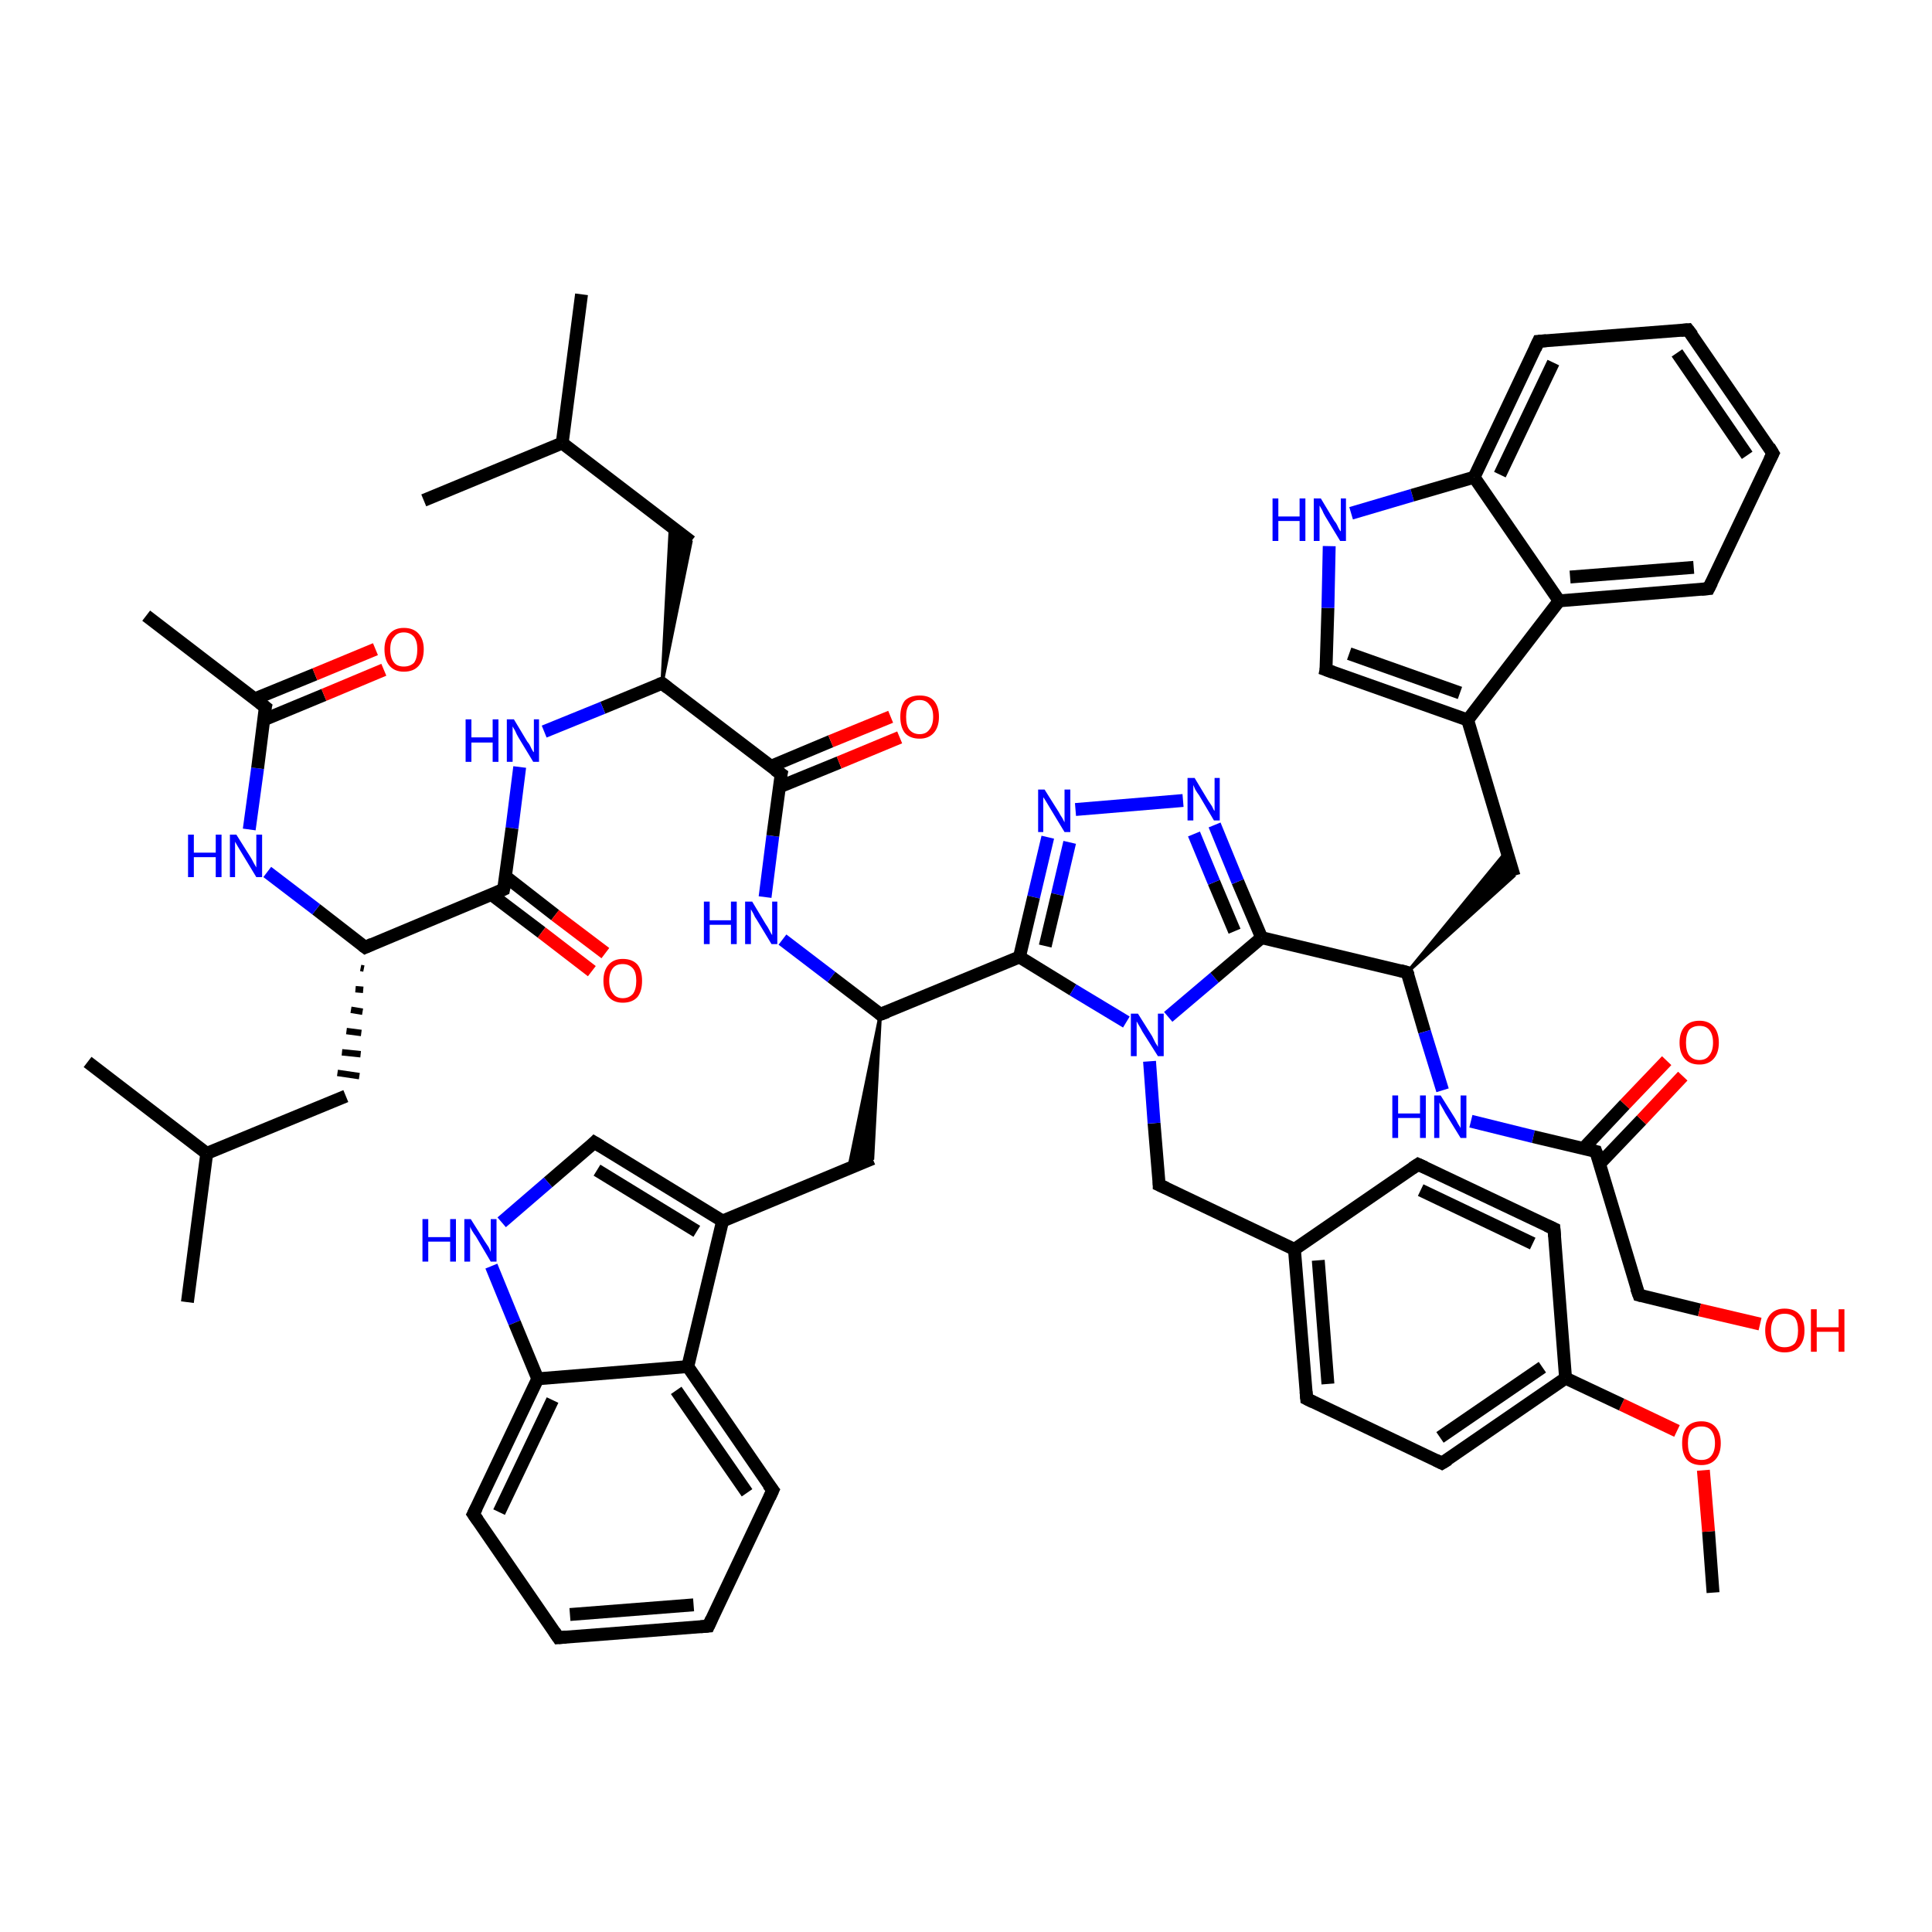 <?xml version='1.0' encoding='iso-8859-1'?>
<svg version='1.1' baseProfile='full'
              xmlns='http://www.w3.org/2000/svg'
                      xmlns:rdkit='http://www.rdkit.org/xml'
                      xmlns:xlink='http://www.w3.org/1999/xlink'
                  xml:space='preserve'
width='300px' height='300px' viewBox='0 0 300 300'>
<!-- END OF HEADER -->
<rect style='opacity:1.0;fill:#FFFFFF;stroke:none' width='300.0' height='300.0' x='0.0' y='0.0'> </rect>
<path class='bond-0 atom-0 atom-1' d='M 266.0,247.3 L 265.3,237.8' style='fill:none;fill-rule:evenodd;stroke:#000000;stroke-width:2.0px;stroke-linecap:butt;stroke-linejoin:miter;stroke-opacity:1' />
<path class='bond-0 atom-0 atom-1' d='M 265.3,237.8 L 264.5,228.3' style='fill:none;fill-rule:evenodd;stroke:#FF0000;stroke-width:2.0px;stroke-linecap:butt;stroke-linejoin:miter;stroke-opacity:1' />
<path class='bond-1 atom-1 atom-2' d='M 260.4,222.2 L 251.8,218.1' style='fill:none;fill-rule:evenodd;stroke:#FF0000;stroke-width:2.0px;stroke-linecap:butt;stroke-linejoin:miter;stroke-opacity:1' />
<path class='bond-1 atom-1 atom-2' d='M 251.8,218.1 L 243.1,214.0' style='fill:none;fill-rule:evenodd;stroke:#000000;stroke-width:2.0px;stroke-linecap:butt;stroke-linejoin:miter;stroke-opacity:1' />
<path class='bond-2 atom-2 atom-3' d='M 243.1,214.0 L 223.9,227.2' style='fill:none;fill-rule:evenodd;stroke:#000000;stroke-width:2.0px;stroke-linecap:butt;stroke-linejoin:miter;stroke-opacity:1' />
<path class='bond-2 atom-2 atom-3' d='M 239.5,212.3 L 223.6,223.2' style='fill:none;fill-rule:evenodd;stroke:#000000;stroke-width:2.0px;stroke-linecap:butt;stroke-linejoin:miter;stroke-opacity:1' />
<path class='bond-3 atom-3 atom-4' d='M 223.9,227.2 L 202.9,217.2' style='fill:none;fill-rule:evenodd;stroke:#000000;stroke-width:2.0px;stroke-linecap:butt;stroke-linejoin:miter;stroke-opacity:1' />
<path class='bond-4 atom-4 atom-5' d='M 202.9,217.2 L 201.0,194.0' style='fill:none;fill-rule:evenodd;stroke:#000000;stroke-width:2.0px;stroke-linecap:butt;stroke-linejoin:miter;stroke-opacity:1' />
<path class='bond-4 atom-4 atom-5' d='M 206.2,214.9 L 204.7,195.7' style='fill:none;fill-rule:evenodd;stroke:#000000;stroke-width:2.0px;stroke-linecap:butt;stroke-linejoin:miter;stroke-opacity:1' />
<path class='bond-5 atom-5 atom-6' d='M 201.0,194.0 L 180.0,184.0' style='fill:none;fill-rule:evenodd;stroke:#000000;stroke-width:2.0px;stroke-linecap:butt;stroke-linejoin:miter;stroke-opacity:1' />
<path class='bond-6 atom-6 atom-7' d='M 180.0,184.0 L 179.2,174.4' style='fill:none;fill-rule:evenodd;stroke:#000000;stroke-width:2.0px;stroke-linecap:butt;stroke-linejoin:miter;stroke-opacity:1' />
<path class='bond-6 atom-6 atom-7' d='M 179.2,174.4 L 178.5,164.8' style='fill:none;fill-rule:evenodd;stroke:#0000FF;stroke-width:2.0px;stroke-linecap:butt;stroke-linejoin:miter;stroke-opacity:1' />
<path class='bond-7 atom-7 atom-8' d='M 181.4,157.9 L 188.6,151.8' style='fill:none;fill-rule:evenodd;stroke:#0000FF;stroke-width:2.0px;stroke-linecap:butt;stroke-linejoin:miter;stroke-opacity:1' />
<path class='bond-7 atom-7 atom-8' d='M 188.6,151.8 L 195.9,145.6' style='fill:none;fill-rule:evenodd;stroke:#000000;stroke-width:2.0px;stroke-linecap:butt;stroke-linejoin:miter;stroke-opacity:1' />
<path class='bond-8 atom-8 atom-9' d='M 195.9,145.6 L 192.2,136.9' style='fill:none;fill-rule:evenodd;stroke:#000000;stroke-width:2.0px;stroke-linecap:butt;stroke-linejoin:miter;stroke-opacity:1' />
<path class='bond-8 atom-8 atom-9' d='M 192.2,136.9 L 188.6,128.1' style='fill:none;fill-rule:evenodd;stroke:#0000FF;stroke-width:2.0px;stroke-linecap:butt;stroke-linejoin:miter;stroke-opacity:1' />
<path class='bond-8 atom-8 atom-9' d='M 191.7,144.6 L 188.5,137.0' style='fill:none;fill-rule:evenodd;stroke:#000000;stroke-width:2.0px;stroke-linecap:butt;stroke-linejoin:miter;stroke-opacity:1' />
<path class='bond-8 atom-8 atom-9' d='M 188.5,137.0 L 185.4,129.5' style='fill:none;fill-rule:evenodd;stroke:#0000FF;stroke-width:2.0px;stroke-linecap:butt;stroke-linejoin:miter;stroke-opacity:1' />
<path class='bond-9 atom-9 atom-10' d='M 183.7,124.3 L 167.0,125.7' style='fill:none;fill-rule:evenodd;stroke:#0000FF;stroke-width:2.0px;stroke-linecap:butt;stroke-linejoin:miter;stroke-opacity:1' />
<path class='bond-10 atom-10 atom-11' d='M 162.7,130.0 L 160.5,139.3' style='fill:none;fill-rule:evenodd;stroke:#0000FF;stroke-width:2.0px;stroke-linecap:butt;stroke-linejoin:miter;stroke-opacity:1' />
<path class='bond-10 atom-10 atom-11' d='M 160.5,139.3 L 158.3,148.6' style='fill:none;fill-rule:evenodd;stroke:#000000;stroke-width:2.0px;stroke-linecap:butt;stroke-linejoin:miter;stroke-opacity:1' />
<path class='bond-10 atom-10 atom-11' d='M 166.1,130.8 L 164.2,138.9' style='fill:none;fill-rule:evenodd;stroke:#0000FF;stroke-width:2.0px;stroke-linecap:butt;stroke-linejoin:miter;stroke-opacity:1' />
<path class='bond-10 atom-10 atom-11' d='M 164.2,138.9 L 162.3,146.9' style='fill:none;fill-rule:evenodd;stroke:#000000;stroke-width:2.0px;stroke-linecap:butt;stroke-linejoin:miter;stroke-opacity:1' />
<path class='bond-11 atom-11 atom-12' d='M 158.3,148.6 L 136.7,157.5' style='fill:none;fill-rule:evenodd;stroke:#000000;stroke-width:2.0px;stroke-linecap:butt;stroke-linejoin:miter;stroke-opacity:1' />
<path class='bond-12 atom-12 atom-13' d='M 136.7,157.5 L 135.5,179.9 L 131.8,181.4 Z' style='fill:#000000;fill-rule:evenodd;fill-opacity:1;stroke:#000000;stroke-width:0.5px;stroke-linecap:butt;stroke-linejoin:miter;stroke-opacity:1;' />
<path class='bond-13 atom-13 atom-14' d='M 135.5,179.9 L 112.2,189.6' style='fill:none;fill-rule:evenodd;stroke:#000000;stroke-width:2.0px;stroke-linecap:butt;stroke-linejoin:miter;stroke-opacity:1' />
<path class='bond-14 atom-14 atom-15' d='M 112.2,189.6 L 92.3,177.4' style='fill:none;fill-rule:evenodd;stroke:#000000;stroke-width:2.0px;stroke-linecap:butt;stroke-linejoin:miter;stroke-opacity:1' />
<path class='bond-14 atom-14 atom-15' d='M 108.2,191.2 L 92.7,181.7' style='fill:none;fill-rule:evenodd;stroke:#000000;stroke-width:2.0px;stroke-linecap:butt;stroke-linejoin:miter;stroke-opacity:1' />
<path class='bond-15 atom-15 atom-16' d='M 92.3,177.4 L 85.1,183.6' style='fill:none;fill-rule:evenodd;stroke:#000000;stroke-width:2.0px;stroke-linecap:butt;stroke-linejoin:miter;stroke-opacity:1' />
<path class='bond-15 atom-15 atom-16' d='M 85.1,183.6 L 77.9,189.8' style='fill:none;fill-rule:evenodd;stroke:#0000FF;stroke-width:2.0px;stroke-linecap:butt;stroke-linejoin:miter;stroke-opacity:1' />
<path class='bond-16 atom-16 atom-17' d='M 76.3,196.6 L 79.9,205.4' style='fill:none;fill-rule:evenodd;stroke:#0000FF;stroke-width:2.0px;stroke-linecap:butt;stroke-linejoin:miter;stroke-opacity:1' />
<path class='bond-16 atom-16 atom-17' d='M 79.9,205.4 L 83.5,214.1' style='fill:none;fill-rule:evenodd;stroke:#000000;stroke-width:2.0px;stroke-linecap:butt;stroke-linejoin:miter;stroke-opacity:1' />
<path class='bond-17 atom-17 atom-18' d='M 83.5,214.1 L 73.5,235.1' style='fill:none;fill-rule:evenodd;stroke:#000000;stroke-width:2.0px;stroke-linecap:butt;stroke-linejoin:miter;stroke-opacity:1' />
<path class='bond-17 atom-17 atom-18' d='M 85.8,217.4 L 77.5,234.8' style='fill:none;fill-rule:evenodd;stroke:#000000;stroke-width:2.0px;stroke-linecap:butt;stroke-linejoin:miter;stroke-opacity:1' />
<path class='bond-18 atom-18 atom-19' d='M 73.5,235.1 L 86.7,254.3' style='fill:none;fill-rule:evenodd;stroke:#000000;stroke-width:2.0px;stroke-linecap:butt;stroke-linejoin:miter;stroke-opacity:1' />
<path class='bond-19 atom-19 atom-20' d='M 86.7,254.3 L 110.0,252.5' style='fill:none;fill-rule:evenodd;stroke:#000000;stroke-width:2.0px;stroke-linecap:butt;stroke-linejoin:miter;stroke-opacity:1' />
<path class='bond-19 atom-19 atom-20' d='M 88.5,250.7 L 107.7,249.2' style='fill:none;fill-rule:evenodd;stroke:#000000;stroke-width:2.0px;stroke-linecap:butt;stroke-linejoin:miter;stroke-opacity:1' />
<path class='bond-20 atom-20 atom-21' d='M 110.0,252.5 L 120.0,231.4' style='fill:none;fill-rule:evenodd;stroke:#000000;stroke-width:2.0px;stroke-linecap:butt;stroke-linejoin:miter;stroke-opacity:1' />
<path class='bond-21 atom-21 atom-22' d='M 120.0,231.4 L 106.8,212.2' style='fill:none;fill-rule:evenodd;stroke:#000000;stroke-width:2.0px;stroke-linecap:butt;stroke-linejoin:miter;stroke-opacity:1' />
<path class='bond-21 atom-21 atom-22' d='M 116.0,231.8 L 105.0,215.9' style='fill:none;fill-rule:evenodd;stroke:#000000;stroke-width:2.0px;stroke-linecap:butt;stroke-linejoin:miter;stroke-opacity:1' />
<path class='bond-22 atom-12 atom-23' d='M 136.7,157.5 L 129.1,151.7' style='fill:none;fill-rule:evenodd;stroke:#000000;stroke-width:2.0px;stroke-linecap:butt;stroke-linejoin:miter;stroke-opacity:1' />
<path class='bond-22 atom-12 atom-23' d='M 129.1,151.7 L 121.5,145.9' style='fill:none;fill-rule:evenodd;stroke:#0000FF;stroke-width:2.0px;stroke-linecap:butt;stroke-linejoin:miter;stroke-opacity:1' />
<path class='bond-23 atom-23 atom-24' d='M 118.8,139.3 L 120.0,129.8' style='fill:none;fill-rule:evenodd;stroke:#0000FF;stroke-width:2.0px;stroke-linecap:butt;stroke-linejoin:miter;stroke-opacity:1' />
<path class='bond-23 atom-23 atom-24' d='M 120.0,129.8 L 121.3,120.2' style='fill:none;fill-rule:evenodd;stroke:#000000;stroke-width:2.0px;stroke-linecap:butt;stroke-linejoin:miter;stroke-opacity:1' />
<path class='bond-24 atom-24 atom-25' d='M 121.0,122.2 L 130.3,118.4' style='fill:none;fill-rule:evenodd;stroke:#000000;stroke-width:2.0px;stroke-linecap:butt;stroke-linejoin:miter;stroke-opacity:1' />
<path class='bond-24 atom-24 atom-25' d='M 130.3,118.4 L 139.7,114.5' style='fill:none;fill-rule:evenodd;stroke:#FF0000;stroke-width:2.0px;stroke-linecap:butt;stroke-linejoin:miter;stroke-opacity:1' />
<path class='bond-24 atom-24 atom-25' d='M 119.7,119.0 L 129.0,115.1' style='fill:none;fill-rule:evenodd;stroke:#000000;stroke-width:2.0px;stroke-linecap:butt;stroke-linejoin:miter;stroke-opacity:1' />
<path class='bond-24 atom-24 atom-25' d='M 129.0,115.1 L 138.3,111.3' style='fill:none;fill-rule:evenodd;stroke:#FF0000;stroke-width:2.0px;stroke-linecap:butt;stroke-linejoin:miter;stroke-opacity:1' />
<path class='bond-25 atom-24 atom-26' d='M 121.3,120.2 L 102.8,106.1' style='fill:none;fill-rule:evenodd;stroke:#000000;stroke-width:2.0px;stroke-linecap:butt;stroke-linejoin:miter;stroke-opacity:1' />
<path class='bond-26 atom-26 atom-27' d='M 102.8,106.1 L 104.1,81.7 L 107.3,84.1 Z' style='fill:#000000;fill-rule:evenodd;fill-opacity:1;stroke:#000000;stroke-width:0.5px;stroke-linecap:butt;stroke-linejoin:miter;stroke-opacity:1;' />
<path class='bond-27 atom-27 atom-28' d='M 107.3,84.1 L 87.3,68.8' style='fill:none;fill-rule:evenodd;stroke:#000000;stroke-width:2.0px;stroke-linecap:butt;stroke-linejoin:miter;stroke-opacity:1' />
<path class='bond-28 atom-28 atom-29' d='M 87.3,68.8 L 90.3,45.7' style='fill:none;fill-rule:evenodd;stroke:#000000;stroke-width:2.0px;stroke-linecap:butt;stroke-linejoin:miter;stroke-opacity:1' />
<path class='bond-29 atom-28 atom-30' d='M 87.3,68.8 L 65.8,77.7' style='fill:none;fill-rule:evenodd;stroke:#000000;stroke-width:2.0px;stroke-linecap:butt;stroke-linejoin:miter;stroke-opacity:1' />
<path class='bond-30 atom-26 atom-31' d='M 102.8,106.1 L 93.6,109.9' style='fill:none;fill-rule:evenodd;stroke:#000000;stroke-width:2.0px;stroke-linecap:butt;stroke-linejoin:miter;stroke-opacity:1' />
<path class='bond-30 atom-26 atom-31' d='M 93.6,109.9 L 84.5,113.6' style='fill:none;fill-rule:evenodd;stroke:#0000FF;stroke-width:2.0px;stroke-linecap:butt;stroke-linejoin:miter;stroke-opacity:1' />
<path class='bond-31 atom-31 atom-32' d='M 80.7,119.1 L 79.5,128.6' style='fill:none;fill-rule:evenodd;stroke:#0000FF;stroke-width:2.0px;stroke-linecap:butt;stroke-linejoin:miter;stroke-opacity:1' />
<path class='bond-31 atom-31 atom-32' d='M 79.5,128.6 L 78.2,138.1' style='fill:none;fill-rule:evenodd;stroke:#000000;stroke-width:2.0px;stroke-linecap:butt;stroke-linejoin:miter;stroke-opacity:1' />
<path class='bond-32 atom-32 atom-33' d='M 76.3,138.9 L 84.1,144.8' style='fill:none;fill-rule:evenodd;stroke:#000000;stroke-width:2.0px;stroke-linecap:butt;stroke-linejoin:miter;stroke-opacity:1' />
<path class='bond-32 atom-32 atom-33' d='M 84.1,144.8 L 91.9,150.8' style='fill:none;fill-rule:evenodd;stroke:#FF0000;stroke-width:2.0px;stroke-linecap:butt;stroke-linejoin:miter;stroke-opacity:1' />
<path class='bond-32 atom-32 atom-33' d='M 78.5,136.1 L 86.2,142.1' style='fill:none;fill-rule:evenodd;stroke:#000000;stroke-width:2.0px;stroke-linecap:butt;stroke-linejoin:miter;stroke-opacity:1' />
<path class='bond-32 atom-32 atom-33' d='M 86.2,142.1 L 94.0,148.0' style='fill:none;fill-rule:evenodd;stroke:#FF0000;stroke-width:2.0px;stroke-linecap:butt;stroke-linejoin:miter;stroke-opacity:1' />
<path class='bond-33 atom-32 atom-34' d='M 78.2,138.1 L 56.7,147.1' style='fill:none;fill-rule:evenodd;stroke:#000000;stroke-width:2.0px;stroke-linecap:butt;stroke-linejoin:miter;stroke-opacity:1' />
<path class='bond-34 atom-34 atom-35' d='M 56.0,150.3 L 56.5,150.4' style='fill:none;fill-rule:evenodd;stroke:#000000;stroke-width:1.0px;stroke-linecap:butt;stroke-linejoin:miter;stroke-opacity:1' />
<path class='bond-34 atom-34 atom-35' d='M 55.2,153.6 L 56.4,153.7' style='fill:none;fill-rule:evenodd;stroke:#000000;stroke-width:1.0px;stroke-linecap:butt;stroke-linejoin:miter;stroke-opacity:1' />
<path class='bond-34 atom-34 atom-35' d='M 54.5,156.8 L 56.3,157.1' style='fill:none;fill-rule:evenodd;stroke:#000000;stroke-width:1.0px;stroke-linecap:butt;stroke-linejoin:miter;stroke-opacity:1' />
<path class='bond-34 atom-34 atom-35' d='M 53.8,160.1 L 56.1,160.4' style='fill:none;fill-rule:evenodd;stroke:#000000;stroke-width:1.0px;stroke-linecap:butt;stroke-linejoin:miter;stroke-opacity:1' />
<path class='bond-34 atom-34 atom-35' d='M 53.1,163.4 L 56.0,163.7' style='fill:none;fill-rule:evenodd;stroke:#000000;stroke-width:1.0px;stroke-linecap:butt;stroke-linejoin:miter;stroke-opacity:1' />
<path class='bond-34 atom-34 atom-35' d='M 52.4,166.6 L 55.8,167.1' style='fill:none;fill-rule:evenodd;stroke:#000000;stroke-width:1.0px;stroke-linecap:butt;stroke-linejoin:miter;stroke-opacity:1' />
<path class='bond-35 atom-35 atom-36' d='M 53.7,170.2 L 32.1,179.1' style='fill:none;fill-rule:evenodd;stroke:#000000;stroke-width:2.0px;stroke-linecap:butt;stroke-linejoin:miter;stroke-opacity:1' />
<path class='bond-36 atom-36 atom-37' d='M 32.1,179.1 L 29.1,202.2' style='fill:none;fill-rule:evenodd;stroke:#000000;stroke-width:2.0px;stroke-linecap:butt;stroke-linejoin:miter;stroke-opacity:1' />
<path class='bond-37 atom-36 atom-38' d='M 32.1,179.1 L 13.6,164.9' style='fill:none;fill-rule:evenodd;stroke:#000000;stroke-width:2.0px;stroke-linecap:butt;stroke-linejoin:miter;stroke-opacity:1' />
<path class='bond-38 atom-34 atom-39' d='M 56.7,147.1 L 49.1,141.2' style='fill:none;fill-rule:evenodd;stroke:#000000;stroke-width:2.0px;stroke-linecap:butt;stroke-linejoin:miter;stroke-opacity:1' />
<path class='bond-38 atom-34 atom-39' d='M 49.1,141.2 L 41.5,135.4' style='fill:none;fill-rule:evenodd;stroke:#0000FF;stroke-width:2.0px;stroke-linecap:butt;stroke-linejoin:miter;stroke-opacity:1' />
<path class='bond-39 atom-39 atom-40' d='M 38.7,128.8 L 40.0,119.3' style='fill:none;fill-rule:evenodd;stroke:#0000FF;stroke-width:2.0px;stroke-linecap:butt;stroke-linejoin:miter;stroke-opacity:1' />
<path class='bond-39 atom-39 atom-40' d='M 40.0,119.3 L 41.2,109.8' style='fill:none;fill-rule:evenodd;stroke:#000000;stroke-width:2.0px;stroke-linecap:butt;stroke-linejoin:miter;stroke-opacity:1' />
<path class='bond-40 atom-40 atom-41' d='M 41.2,109.8 L 22.7,95.6' style='fill:none;fill-rule:evenodd;stroke:#000000;stroke-width:2.0px;stroke-linecap:butt;stroke-linejoin:miter;stroke-opacity:1' />
<path class='bond-41 atom-40 atom-42' d='M 40.9,111.8 L 50.3,107.9' style='fill:none;fill-rule:evenodd;stroke:#000000;stroke-width:2.0px;stroke-linecap:butt;stroke-linejoin:miter;stroke-opacity:1' />
<path class='bond-41 atom-40 atom-42' d='M 50.3,107.9 L 59.6,104.0' style='fill:none;fill-rule:evenodd;stroke:#FF0000;stroke-width:2.0px;stroke-linecap:butt;stroke-linejoin:miter;stroke-opacity:1' />
<path class='bond-41 atom-40 atom-42' d='M 39.6,108.5 L 48.9,104.7' style='fill:none;fill-rule:evenodd;stroke:#000000;stroke-width:2.0px;stroke-linecap:butt;stroke-linejoin:miter;stroke-opacity:1' />
<path class='bond-41 atom-40 atom-42' d='M 48.9,104.7 L 58.3,100.8' style='fill:none;fill-rule:evenodd;stroke:#FF0000;stroke-width:2.0px;stroke-linecap:butt;stroke-linejoin:miter;stroke-opacity:1' />
<path class='bond-42 atom-8 atom-43' d='M 195.9,145.6 L 218.5,151.0' style='fill:none;fill-rule:evenodd;stroke:#000000;stroke-width:2.0px;stroke-linecap:butt;stroke-linejoin:miter;stroke-opacity:1' />
<path class='bond-43 atom-43 atom-44' d='M 218.5,151.0 L 234.0,132.1 L 235.1,136.0 Z' style='fill:#000000;fill-rule:evenodd;fill-opacity:1;stroke:#000000;stroke-width:0.5px;stroke-linecap:butt;stroke-linejoin:miter;stroke-opacity:1;' />
<path class='bond-44 atom-44 atom-45' d='M 235.1,136.0 L 227.9,111.8' style='fill:none;fill-rule:evenodd;stroke:#000000;stroke-width:2.0px;stroke-linecap:butt;stroke-linejoin:miter;stroke-opacity:1' />
<path class='bond-45 atom-45 atom-46' d='M 227.9,111.8 L 205.9,104.0' style='fill:none;fill-rule:evenodd;stroke:#000000;stroke-width:2.0px;stroke-linecap:butt;stroke-linejoin:miter;stroke-opacity:1' />
<path class='bond-45 atom-45 atom-46' d='M 226.7,107.6 L 209.5,101.5' style='fill:none;fill-rule:evenodd;stroke:#000000;stroke-width:2.0px;stroke-linecap:butt;stroke-linejoin:miter;stroke-opacity:1' />
<path class='bond-46 atom-46 atom-47' d='M 205.9,104.0 L 206.2,94.4' style='fill:none;fill-rule:evenodd;stroke:#000000;stroke-width:2.0px;stroke-linecap:butt;stroke-linejoin:miter;stroke-opacity:1' />
<path class='bond-46 atom-46 atom-47' d='M 206.2,94.4 L 206.4,84.8' style='fill:none;fill-rule:evenodd;stroke:#0000FF;stroke-width:2.0px;stroke-linecap:butt;stroke-linejoin:miter;stroke-opacity:1' />
<path class='bond-47 atom-47 atom-48' d='M 209.8,79.7 L 219.3,76.9' style='fill:none;fill-rule:evenodd;stroke:#0000FF;stroke-width:2.0px;stroke-linecap:butt;stroke-linejoin:miter;stroke-opacity:1' />
<path class='bond-47 atom-47 atom-48' d='M 219.3,76.9 L 228.9,74.1' style='fill:none;fill-rule:evenodd;stroke:#000000;stroke-width:2.0px;stroke-linecap:butt;stroke-linejoin:miter;stroke-opacity:1' />
<path class='bond-48 atom-48 atom-49' d='M 228.9,74.1 L 238.9,53.0' style='fill:none;fill-rule:evenodd;stroke:#000000;stroke-width:2.0px;stroke-linecap:butt;stroke-linejoin:miter;stroke-opacity:1' />
<path class='bond-48 atom-48 atom-49' d='M 232.9,73.7 L 241.2,56.3' style='fill:none;fill-rule:evenodd;stroke:#000000;stroke-width:2.0px;stroke-linecap:butt;stroke-linejoin:miter;stroke-opacity:1' />
<path class='bond-49 atom-49 atom-50' d='M 238.9,53.0 L 262.1,51.2' style='fill:none;fill-rule:evenodd;stroke:#000000;stroke-width:2.0px;stroke-linecap:butt;stroke-linejoin:miter;stroke-opacity:1' />
<path class='bond-50 atom-50 atom-51' d='M 262.1,51.2 L 275.3,70.4' style='fill:none;fill-rule:evenodd;stroke:#000000;stroke-width:2.0px;stroke-linecap:butt;stroke-linejoin:miter;stroke-opacity:1' />
<path class='bond-50 atom-50 atom-51' d='M 260.4,54.8 L 271.3,70.7' style='fill:none;fill-rule:evenodd;stroke:#000000;stroke-width:2.0px;stroke-linecap:butt;stroke-linejoin:miter;stroke-opacity:1' />
<path class='bond-51 atom-51 atom-52' d='M 275.3,70.4 L 265.3,91.4' style='fill:none;fill-rule:evenodd;stroke:#000000;stroke-width:2.0px;stroke-linecap:butt;stroke-linejoin:miter;stroke-opacity:1' />
<path class='bond-52 atom-52 atom-53' d='M 265.3,91.4 L 242.1,93.3' style='fill:none;fill-rule:evenodd;stroke:#000000;stroke-width:2.0px;stroke-linecap:butt;stroke-linejoin:miter;stroke-opacity:1' />
<path class='bond-52 atom-52 atom-53' d='M 263.0,88.1 L 243.8,89.6' style='fill:none;fill-rule:evenodd;stroke:#000000;stroke-width:2.0px;stroke-linecap:butt;stroke-linejoin:miter;stroke-opacity:1' />
<path class='bond-53 atom-43 atom-54' d='M 218.5,151.0 L 221.2,160.2' style='fill:none;fill-rule:evenodd;stroke:#000000;stroke-width:2.0px;stroke-linecap:butt;stroke-linejoin:miter;stroke-opacity:1' />
<path class='bond-53 atom-43 atom-54' d='M 221.2,160.2 L 224.0,169.3' style='fill:none;fill-rule:evenodd;stroke:#0000FF;stroke-width:2.0px;stroke-linecap:butt;stroke-linejoin:miter;stroke-opacity:1' />
<path class='bond-54 atom-54 atom-55' d='M 228.4,174.1 L 238.1,176.5' style='fill:none;fill-rule:evenodd;stroke:#0000FF;stroke-width:2.0px;stroke-linecap:butt;stroke-linejoin:miter;stroke-opacity:1' />
<path class='bond-54 atom-54 atom-55' d='M 238.1,176.5 L 247.8,178.8' style='fill:none;fill-rule:evenodd;stroke:#000000;stroke-width:2.0px;stroke-linecap:butt;stroke-linejoin:miter;stroke-opacity:1' />
<path class='bond-55 atom-55 atom-56' d='M 248.4,180.7 L 254.9,173.9' style='fill:none;fill-rule:evenodd;stroke:#000000;stroke-width:2.0px;stroke-linecap:butt;stroke-linejoin:miter;stroke-opacity:1' />
<path class='bond-55 atom-55 atom-56' d='M 254.9,173.9 L 261.3,167.1' style='fill:none;fill-rule:evenodd;stroke:#FF0000;stroke-width:2.0px;stroke-linecap:butt;stroke-linejoin:miter;stroke-opacity:1' />
<path class='bond-55 atom-55 atom-56' d='M 245.9,178.3 L 252.3,171.5' style='fill:none;fill-rule:evenodd;stroke:#000000;stroke-width:2.0px;stroke-linecap:butt;stroke-linejoin:miter;stroke-opacity:1' />
<path class='bond-55 atom-55 atom-56' d='M 252.3,171.5 L 258.8,164.7' style='fill:none;fill-rule:evenodd;stroke:#FF0000;stroke-width:2.0px;stroke-linecap:butt;stroke-linejoin:miter;stroke-opacity:1' />
<path class='bond-56 atom-55 atom-57' d='M 247.8,178.8 L 254.5,201.1' style='fill:none;fill-rule:evenodd;stroke:#000000;stroke-width:2.0px;stroke-linecap:butt;stroke-linejoin:miter;stroke-opacity:1' />
<path class='bond-57 atom-57 atom-58' d='M 254.5,201.1 L 263.9,203.4' style='fill:none;fill-rule:evenodd;stroke:#000000;stroke-width:2.0px;stroke-linecap:butt;stroke-linejoin:miter;stroke-opacity:1' />
<path class='bond-57 atom-57 atom-58' d='M 263.9,203.4 L 273.3,205.6' style='fill:none;fill-rule:evenodd;stroke:#FF0000;stroke-width:2.0px;stroke-linecap:butt;stroke-linejoin:miter;stroke-opacity:1' />
<path class='bond-58 atom-5 atom-59' d='M 201.0,194.0 L 220.2,180.8' style='fill:none;fill-rule:evenodd;stroke:#000000;stroke-width:2.0px;stroke-linecap:butt;stroke-linejoin:miter;stroke-opacity:1' />
<path class='bond-59 atom-59 atom-60' d='M 220.2,180.8 L 241.3,190.8' style='fill:none;fill-rule:evenodd;stroke:#000000;stroke-width:2.0px;stroke-linecap:butt;stroke-linejoin:miter;stroke-opacity:1' />
<path class='bond-59 atom-59 atom-60' d='M 220.6,184.8 L 238.0,193.1' style='fill:none;fill-rule:evenodd;stroke:#000000;stroke-width:2.0px;stroke-linecap:butt;stroke-linejoin:miter;stroke-opacity:1' />
<path class='bond-60 atom-60 atom-2' d='M 241.3,190.8 L 243.1,214.0' style='fill:none;fill-rule:evenodd;stroke:#000000;stroke-width:2.0px;stroke-linecap:butt;stroke-linejoin:miter;stroke-opacity:1' />
<path class='bond-61 atom-11 atom-7' d='M 158.3,148.6 L 166.6,153.7' style='fill:none;fill-rule:evenodd;stroke:#000000;stroke-width:2.0px;stroke-linecap:butt;stroke-linejoin:miter;stroke-opacity:1' />
<path class='bond-61 atom-11 atom-7' d='M 166.6,153.7 L 174.9,158.7' style='fill:none;fill-rule:evenodd;stroke:#0000FF;stroke-width:2.0px;stroke-linecap:butt;stroke-linejoin:miter;stroke-opacity:1' />
<path class='bond-62 atom-22 atom-14' d='M 106.8,212.2 L 112.2,189.6' style='fill:none;fill-rule:evenodd;stroke:#000000;stroke-width:2.0px;stroke-linecap:butt;stroke-linejoin:miter;stroke-opacity:1' />
<path class='bond-63 atom-53 atom-45' d='M 242.1,93.3 L 227.9,111.8' style='fill:none;fill-rule:evenodd;stroke:#000000;stroke-width:2.0px;stroke-linecap:butt;stroke-linejoin:miter;stroke-opacity:1' />
<path class='bond-64 atom-22 atom-17' d='M 106.8,212.2 L 83.5,214.1' style='fill:none;fill-rule:evenodd;stroke:#000000;stroke-width:2.0px;stroke-linecap:butt;stroke-linejoin:miter;stroke-opacity:1' />
<path class='bond-65 atom-53 atom-48' d='M 242.1,93.3 L 228.9,74.1' style='fill:none;fill-rule:evenodd;stroke:#000000;stroke-width:2.0px;stroke-linecap:butt;stroke-linejoin:miter;stroke-opacity:1' />
<path d='M 224.9,226.6 L 223.9,227.2 L 222.9,226.7' style='fill:none;stroke:#000000;stroke-width:2.0px;stroke-linecap:butt;stroke-linejoin:miter;stroke-opacity:1;' />
<path d='M 203.9,217.7 L 202.9,217.2 L 202.8,216.1' style='fill:none;stroke:#000000;stroke-width:2.0px;stroke-linecap:butt;stroke-linejoin:miter;stroke-opacity:1;' />
<path d='M 181.1,184.5 L 180.0,184.0 L 180.0,183.5' style='fill:none;stroke:#000000;stroke-width:2.0px;stroke-linecap:butt;stroke-linejoin:miter;stroke-opacity:1;' />
<path d='M 137.8,157.1 L 136.7,157.5 L 136.4,157.2' style='fill:none;stroke:#000000;stroke-width:2.0px;stroke-linecap:butt;stroke-linejoin:miter;stroke-opacity:1;' />
<path d='M 93.3,178.0 L 92.3,177.4 L 92.0,177.7' style='fill:none;stroke:#000000;stroke-width:2.0px;stroke-linecap:butt;stroke-linejoin:miter;stroke-opacity:1;' />
<path d='M 74.0,234.1 L 73.5,235.1 L 74.2,236.1' style='fill:none;stroke:#000000;stroke-width:2.0px;stroke-linecap:butt;stroke-linejoin:miter;stroke-opacity:1;' />
<path d='M 86.1,253.4 L 86.7,254.3 L 87.9,254.2' style='fill:none;stroke:#000000;stroke-width:2.0px;stroke-linecap:butt;stroke-linejoin:miter;stroke-opacity:1;' />
<path d='M 108.8,252.6 L 110.0,252.5 L 110.5,251.4' style='fill:none;stroke:#000000;stroke-width:2.0px;stroke-linecap:butt;stroke-linejoin:miter;stroke-opacity:1;' />
<path d='M 119.5,232.5 L 120.0,231.4 L 119.3,230.5' style='fill:none;stroke:#000000;stroke-width:2.0px;stroke-linecap:butt;stroke-linejoin:miter;stroke-opacity:1;' />
<path d='M 121.2,120.7 L 121.3,120.2 L 120.3,119.5' style='fill:none;stroke:#000000;stroke-width:2.0px;stroke-linecap:butt;stroke-linejoin:miter;stroke-opacity:1;' />
<path d='M 103.7,106.8 L 102.8,106.1 L 102.3,106.3' style='fill:none;stroke:#000000;stroke-width:2.0px;stroke-linecap:butt;stroke-linejoin:miter;stroke-opacity:1;' />
<path d='M 78.3,137.6 L 78.2,138.1 L 77.1,138.6' style='fill:none;stroke:#000000;stroke-width:2.0px;stroke-linecap:butt;stroke-linejoin:miter;stroke-opacity:1;' />
<path d='M 57.8,146.6 L 56.7,147.1 L 56.3,146.8' style='fill:none;stroke:#000000;stroke-width:2.0px;stroke-linecap:butt;stroke-linejoin:miter;stroke-opacity:1;' />
<path d='M 41.1,110.2 L 41.2,109.8 L 40.3,109.1' style='fill:none;stroke:#000000;stroke-width:2.0px;stroke-linecap:butt;stroke-linejoin:miter;stroke-opacity:1;' />
<path d='M 217.4,150.7 L 218.5,151.0 L 218.7,151.5' style='fill:none;stroke:#000000;stroke-width:2.0px;stroke-linecap:butt;stroke-linejoin:miter;stroke-opacity:1;' />
<path d='M 207.0,104.4 L 205.9,104.0 L 206.0,103.5' style='fill:none;stroke:#000000;stroke-width:2.0px;stroke-linecap:butt;stroke-linejoin:miter;stroke-opacity:1;' />
<path d='M 238.4,54.1 L 238.9,53.0 L 240.1,52.9' style='fill:none;stroke:#000000;stroke-width:2.0px;stroke-linecap:butt;stroke-linejoin:miter;stroke-opacity:1;' />
<path d='M 261.0,51.3 L 262.1,51.2 L 262.8,52.1' style='fill:none;stroke:#000000;stroke-width:2.0px;stroke-linecap:butt;stroke-linejoin:miter;stroke-opacity:1;' />
<path d='M 274.7,69.4 L 275.3,70.4 L 274.8,71.4' style='fill:none;stroke:#000000;stroke-width:2.0px;stroke-linecap:butt;stroke-linejoin:miter;stroke-opacity:1;' />
<path d='M 265.8,90.4 L 265.3,91.4 L 264.2,91.5' style='fill:none;stroke:#000000;stroke-width:2.0px;stroke-linecap:butt;stroke-linejoin:miter;stroke-opacity:1;' />
<path d='M 247.4,178.7 L 247.8,178.8 L 248.2,179.9' style='fill:none;stroke:#000000;stroke-width:2.0px;stroke-linecap:butt;stroke-linejoin:miter;stroke-opacity:1;' />
<path d='M 254.1,200.0 L 254.5,201.1 L 254.9,201.2' style='fill:none;stroke:#000000;stroke-width:2.0px;stroke-linecap:butt;stroke-linejoin:miter;stroke-opacity:1;' />
<path d='M 219.3,181.4 L 220.2,180.8 L 221.3,181.3' style='fill:none;stroke:#000000;stroke-width:2.0px;stroke-linecap:butt;stroke-linejoin:miter;stroke-opacity:1;' />
<path d='M 240.2,190.3 L 241.3,190.8 L 241.4,192.0' style='fill:none;stroke:#000000;stroke-width:2.0px;stroke-linecap:butt;stroke-linejoin:miter;stroke-opacity:1;' />
<path class='atom-1' d='M 261.2 224.1
Q 261.2 222.5, 261.9 221.6
Q 262.7 220.7, 264.2 220.7
Q 265.6 220.7, 266.4 221.6
Q 267.2 222.5, 267.2 224.1
Q 267.2 225.7, 266.4 226.6
Q 265.6 227.5, 264.2 227.5
Q 262.7 227.5, 261.9 226.6
Q 261.2 225.7, 261.2 224.1
M 264.2 226.7
Q 265.2 226.7, 265.7 226.1
Q 266.3 225.4, 266.3 224.1
Q 266.3 222.8, 265.7 222.1
Q 265.2 221.5, 264.2 221.5
Q 263.2 221.5, 262.6 222.1
Q 262.1 222.8, 262.1 224.1
Q 262.1 225.4, 262.6 226.1
Q 263.2 226.7, 264.2 226.7
' fill='#FF0000'/>
<path class='atom-7' d='M 176.7 157.4
L 178.9 160.9
Q 179.1 161.3, 179.4 161.9
Q 179.8 162.5, 179.8 162.6
L 179.8 157.4
L 180.7 157.4
L 180.7 164.0
L 179.8 164.0
L 177.4 160.2
Q 177.2 159.8, 176.9 159.3
Q 176.6 158.8, 176.5 158.6
L 176.5 164.0
L 175.6 164.0
L 175.6 157.4
L 176.7 157.4
' fill='#0000FF'/>
<path class='atom-9' d='M 185.5 120.8
L 187.6 124.3
Q 187.8 124.6, 188.2 125.2
Q 188.5 125.9, 188.6 125.9
L 188.6 120.8
L 189.4 120.8
L 189.4 127.4
L 188.5 127.4
L 186.2 123.5
Q 185.9 123.1, 185.6 122.6
Q 185.4 122.1, 185.3 121.9
L 185.3 127.4
L 184.4 127.4
L 184.4 120.8
L 185.5 120.8
' fill='#0000FF'/>
<path class='atom-10' d='M 162.2 122.6
L 164.4 126.1
Q 164.6 126.5, 165.0 127.1
Q 165.3 127.7, 165.3 127.7
L 165.3 122.6
L 166.2 122.6
L 166.2 129.2
L 165.3 129.2
L 163.0 125.4
Q 162.7 124.9, 162.4 124.4
Q 162.1 123.9, 162.0 123.8
L 162.0 129.2
L 161.2 129.2
L 161.2 122.6
L 162.2 122.6
' fill='#0000FF'/>
<path class='atom-16' d='M 65.6 189.3
L 66.5 189.3
L 66.5 192.1
L 69.9 192.1
L 69.9 189.3
L 70.8 189.3
L 70.8 195.9
L 69.9 195.9
L 69.9 192.8
L 66.5 192.8
L 66.5 195.9
L 65.6 195.9
L 65.6 189.3
' fill='#0000FF'/>
<path class='atom-16' d='M 73.1 189.3
L 75.3 192.8
Q 75.5 193.1, 75.9 193.7
Q 76.2 194.4, 76.2 194.4
L 76.2 189.3
L 77.1 189.3
L 77.1 195.9
L 76.2 195.9
L 73.9 192.0
Q 73.6 191.6, 73.3 191.1
Q 73.0 190.6, 73.0 190.4
L 73.0 195.9
L 72.1 195.9
L 72.1 189.3
L 73.1 189.3
' fill='#0000FF'/>
<path class='atom-23' d='M 109.3 140.0
L 110.2 140.0
L 110.2 142.9
L 113.5 142.9
L 113.5 140.0
L 114.4 140.0
L 114.4 146.6
L 113.5 146.6
L 113.5 143.6
L 110.2 143.6
L 110.2 146.6
L 109.3 146.6
L 109.3 140.0
' fill='#0000FF'/>
<path class='atom-23' d='M 116.8 140.0
L 118.9 143.5
Q 119.2 143.9, 119.5 144.5
Q 119.8 145.1, 119.9 145.2
L 119.9 140.0
L 120.7 140.0
L 120.7 146.6
L 119.8 146.6
L 117.5 142.8
Q 117.2 142.4, 117.0 141.9
Q 116.7 141.4, 116.6 141.2
L 116.6 146.6
L 115.7 146.6
L 115.7 140.0
L 116.8 140.0
' fill='#0000FF'/>
<path class='atom-25' d='M 139.8 111.3
Q 139.8 109.7, 140.5 108.8
Q 141.3 108.0, 142.8 108.0
Q 144.3 108.0, 145.0 108.8
Q 145.8 109.7, 145.8 111.3
Q 145.8 112.9, 145.0 113.8
Q 144.2 114.7, 142.8 114.7
Q 141.3 114.7, 140.5 113.8
Q 139.8 112.9, 139.8 111.3
M 142.8 114.0
Q 143.8 114.0, 144.3 113.3
Q 144.9 112.6, 144.9 111.3
Q 144.9 110.0, 144.3 109.4
Q 143.8 108.7, 142.8 108.7
Q 141.8 108.7, 141.2 109.4
Q 140.7 110.0, 140.7 111.3
Q 140.7 112.7, 141.2 113.3
Q 141.8 114.0, 142.8 114.0
' fill='#FF0000'/>
<path class='atom-31' d='M 72.3 111.7
L 73.2 111.7
L 73.2 114.5
L 76.5 114.5
L 76.5 111.7
L 77.4 111.7
L 77.4 118.3
L 76.5 118.3
L 76.5 115.3
L 73.2 115.3
L 73.2 118.3
L 72.3 118.3
L 72.3 111.7
' fill='#0000FF'/>
<path class='atom-31' d='M 79.8 111.7
L 81.9 115.2
Q 82.2 115.5, 82.5 116.2
Q 82.8 116.8, 82.9 116.8
L 82.9 111.7
L 83.7 111.7
L 83.7 118.3
L 82.8 118.3
L 80.5 114.5
Q 80.2 114.0, 80.0 113.5
Q 79.7 113.0, 79.6 112.8
L 79.6 118.3
L 78.7 118.3
L 78.7 111.7
L 79.8 111.7
' fill='#0000FF'/>
<path class='atom-33' d='M 93.7 152.3
Q 93.7 150.7, 94.5 149.8
Q 95.3 148.9, 96.7 148.9
Q 98.2 148.9, 99.0 149.8
Q 99.7 150.7, 99.7 152.3
Q 99.7 153.9, 99.0 154.8
Q 98.2 155.7, 96.7 155.7
Q 95.3 155.7, 94.5 154.8
Q 93.7 153.9, 93.7 152.3
M 96.7 155.0
Q 97.7 155.0, 98.3 154.3
Q 98.8 153.6, 98.8 152.3
Q 98.8 151.0, 98.3 150.4
Q 97.7 149.7, 96.7 149.7
Q 95.7 149.7, 95.2 150.3
Q 94.6 151.0, 94.6 152.3
Q 94.6 153.6, 95.2 154.3
Q 95.7 155.0, 96.7 155.0
' fill='#FF0000'/>
<path class='atom-39' d='M 29.2 129.6
L 30.1 129.6
L 30.1 132.4
L 33.5 132.4
L 33.5 129.6
L 34.4 129.6
L 34.4 136.2
L 33.5 136.2
L 33.5 133.1
L 30.1 133.1
L 30.1 136.2
L 29.2 136.2
L 29.2 129.6
' fill='#0000FF'/>
<path class='atom-39' d='M 36.7 129.6
L 38.9 133.1
Q 39.1 133.4, 39.4 134.0
Q 39.8 134.7, 39.8 134.7
L 39.8 129.6
L 40.7 129.6
L 40.7 136.2
L 39.8 136.2
L 37.5 132.4
Q 37.2 131.9, 36.9 131.4
Q 36.6 130.9, 36.5 130.7
L 36.5 136.2
L 35.7 136.2
L 35.7 129.6
L 36.7 129.6
' fill='#0000FF'/>
<path class='atom-42' d='M 59.7 100.8
Q 59.7 99.3, 60.5 98.4
Q 61.3 97.5, 62.7 97.5
Q 64.2 97.5, 65.0 98.4
Q 65.8 99.3, 65.8 100.8
Q 65.8 102.5, 65.0 103.4
Q 64.2 104.3, 62.7 104.3
Q 61.3 104.3, 60.5 103.4
Q 59.7 102.5, 59.7 100.8
M 62.7 103.5
Q 63.7 103.5, 64.3 102.9
Q 64.8 102.2, 64.8 100.8
Q 64.8 99.6, 64.3 98.9
Q 63.7 98.2, 62.7 98.2
Q 61.7 98.2, 61.2 98.9
Q 60.6 99.5, 60.6 100.8
Q 60.6 102.2, 61.2 102.9
Q 61.7 103.5, 62.7 103.5
' fill='#FF0000'/>
<path class='atom-47' d='M 197.6 77.4
L 198.5 77.4
L 198.5 80.2
L 201.8 80.2
L 201.8 77.4
L 202.7 77.4
L 202.7 84.0
L 201.8 84.0
L 201.8 80.9
L 198.5 80.9
L 198.5 84.0
L 197.6 84.0
L 197.6 77.4
' fill='#0000FF'/>
<path class='atom-47' d='M 205.1 77.4
L 207.2 80.9
Q 207.5 81.2, 207.8 81.9
Q 208.1 82.5, 208.2 82.5
L 208.2 77.4
L 209.0 77.4
L 209.0 84.0
L 208.1 84.0
L 205.8 80.2
Q 205.5 79.7, 205.3 79.2
Q 205.0 78.7, 204.9 78.5
L 204.9 84.0
L 204.0 84.0
L 204.0 77.4
L 205.1 77.4
' fill='#0000FF'/>
<path class='atom-54' d='M 216.2 170.1
L 217.1 170.1
L 217.1 172.9
L 220.5 172.9
L 220.5 170.1
L 221.4 170.1
L 221.4 176.7
L 220.5 176.7
L 220.5 173.6
L 217.1 173.6
L 217.1 176.7
L 216.2 176.7
L 216.2 170.1
' fill='#0000FF'/>
<path class='atom-54' d='M 223.7 170.1
L 225.9 173.6
Q 226.1 173.9, 226.4 174.5
Q 226.8 175.1, 226.8 175.2
L 226.8 170.1
L 227.7 170.1
L 227.7 176.7
L 226.8 176.7
L 224.4 172.8
Q 224.2 172.4, 223.9 171.9
Q 223.6 171.4, 223.5 171.2
L 223.5 176.7
L 222.7 176.7
L 222.7 170.1
L 223.7 170.1
' fill='#0000FF'/>
<path class='atom-56' d='M 260.8 161.9
Q 260.8 160.3, 261.6 159.4
Q 262.4 158.5, 263.9 158.5
Q 265.3 158.5, 266.1 159.4
Q 266.9 160.3, 266.9 161.9
Q 266.9 163.5, 266.1 164.4
Q 265.3 165.3, 263.9 165.3
Q 262.4 165.3, 261.6 164.4
Q 260.8 163.5, 260.8 161.9
M 263.9 164.6
Q 264.9 164.6, 265.4 163.9
Q 266.0 163.2, 266.0 161.9
Q 266.0 160.6, 265.4 159.9
Q 264.9 159.3, 263.9 159.3
Q 262.9 159.3, 262.3 159.9
Q 261.8 160.6, 261.8 161.9
Q 261.8 163.2, 262.3 163.9
Q 262.9 164.6, 263.9 164.6
' fill='#FF0000'/>
<path class='atom-58' d='M 274.1 206.6
Q 274.1 205.0, 274.9 204.1
Q 275.7 203.2, 277.1 203.2
Q 278.6 203.2, 279.4 204.1
Q 280.2 205.0, 280.2 206.6
Q 280.2 208.2, 279.4 209.1
Q 278.6 210.0, 277.1 210.0
Q 275.7 210.0, 274.9 209.1
Q 274.1 208.2, 274.1 206.6
M 277.1 209.2
Q 278.1 209.2, 278.7 208.6
Q 279.2 207.9, 279.2 206.6
Q 279.2 205.3, 278.7 204.6
Q 278.1 204.0, 277.1 204.0
Q 276.1 204.0, 275.6 204.6
Q 275.0 205.3, 275.0 206.6
Q 275.0 207.9, 275.6 208.6
Q 276.1 209.2, 277.1 209.2
' fill='#FF0000'/>
<path class='atom-58' d='M 281.2 203.3
L 282.1 203.3
L 282.1 206.1
L 285.5 206.1
L 285.5 203.3
L 286.4 203.3
L 286.4 209.9
L 285.5 209.9
L 285.5 206.8
L 282.1 206.8
L 282.1 209.9
L 281.2 209.9
L 281.2 203.3
' fill='#FF0000'/>
</svg>
